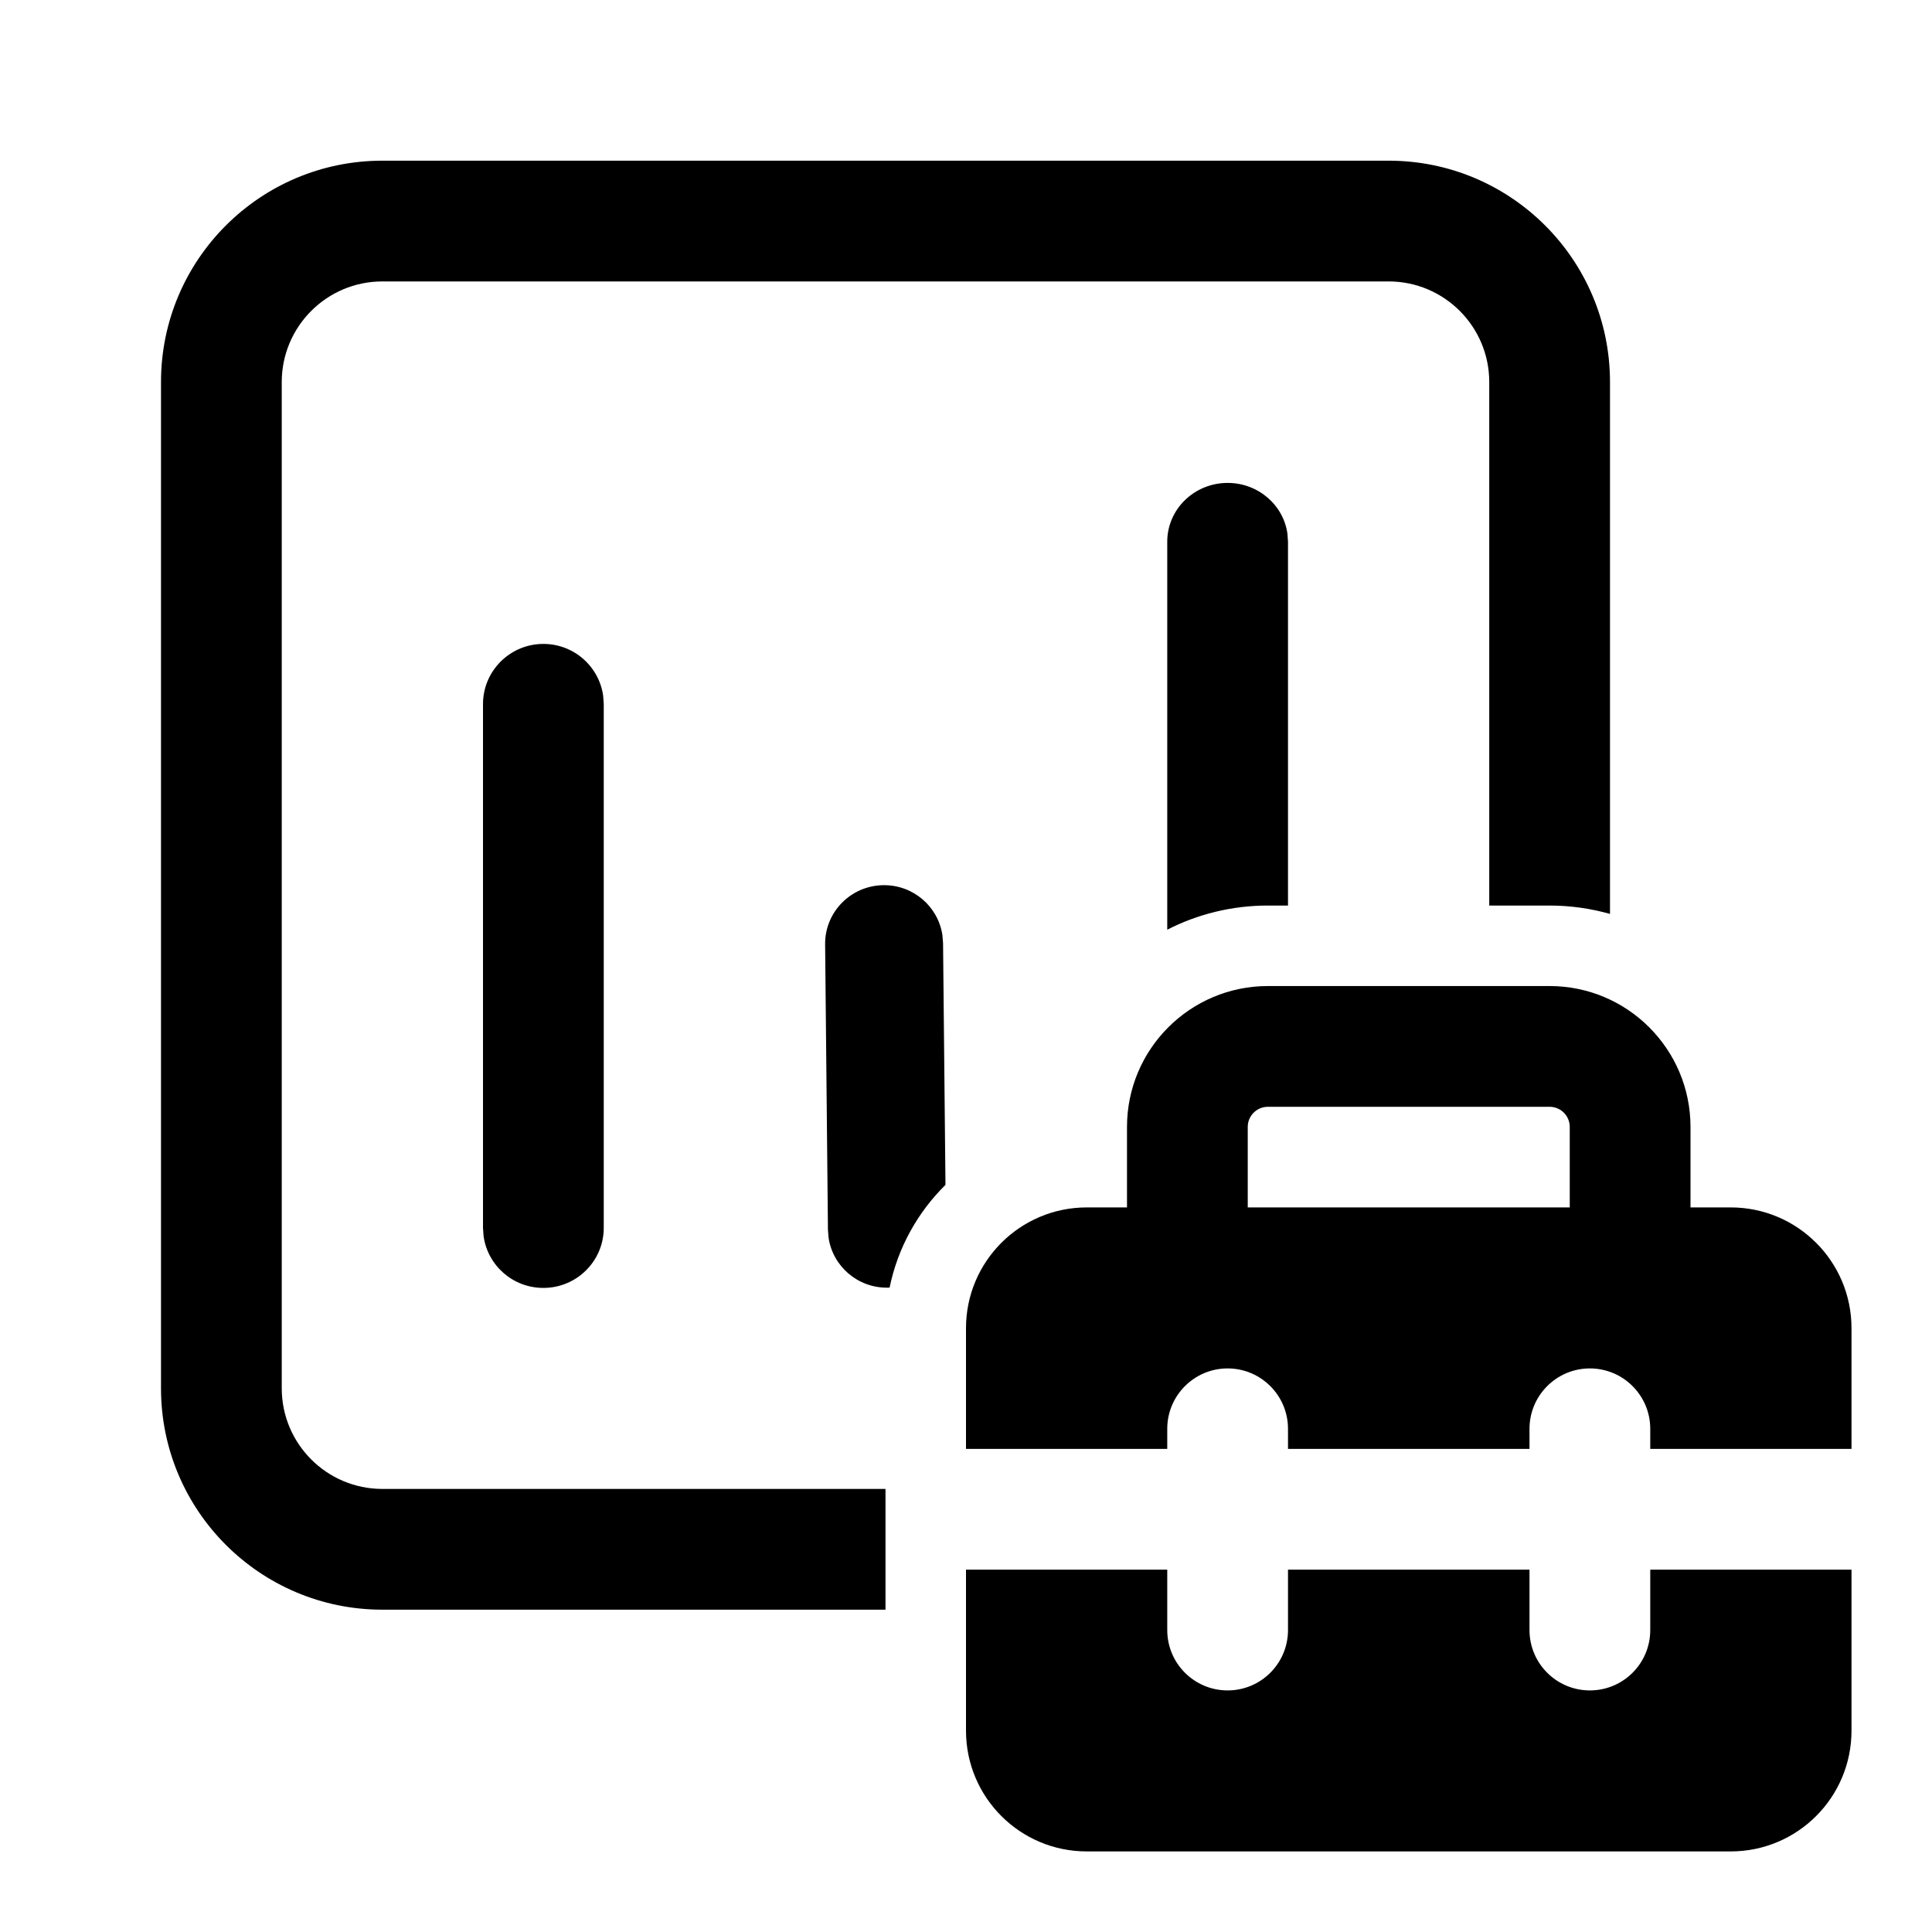 <svg xmlns="http://www.w3.org/2000/svg" viewBox="0 0 24 24" fill="none"><path d="M17.25 1.996C18.769 1.996 20 3.227 20 4.746V11.353C19.762 11.286 19.51 11.249 19.25 11.249H18.5V4.746C18.5 4.056 17.94 3.496 17.25 3.496H4.75C4.06 3.496 3.5 4.056 3.5 4.746V17.246C3.5 17.936 4.06 18.496 4.75 18.496H11V19.996H4.75C3.231 19.996 2 18.765 2 17.246V4.746C2 3.227 3.231 1.996 4.75 1.996H17.25ZM16 6.729V11.249H15.75C15.3 11.249 14.875 11.357 14.5 11.549V6.729C14.5 6.326 14.836 5.999 15.25 5.999C15.63 5.999 15.944 6.274 15.993 6.63L16 6.729ZM11.715 11.715L11.745 14.719C11.399 15.06 11.152 15.501 11.051 15.995C11.042 15.996 11.034 15.996 11.025 15.996C10.654 16 10.345 15.729 10.293 15.376L10.285 15.277L10.25 11.73C10.246 11.329 10.571 11 10.975 10.996C11.346 10.992 11.655 11.263 11.707 11.617L11.715 11.715ZM6.75 7.999C7.13 7.999 7.443 8.28 7.493 8.645L7.5 8.746V15.253C7.5 15.665 7.164 15.999 6.75 15.999C6.37 15.999 6.057 15.719 6.007 15.354L6 15.253V8.746C6 8.334 6.336 7.999 6.75 7.999ZM14 14.999H13.5C12.672 14.999 12 15.671 12 16.499V17.999H14.5V17.749C14.5 17.335 14.836 16.999 15.25 16.999C15.664 16.999 16 17.335 16 17.749V17.999H19V17.749C19 17.335 19.336 16.999 19.75 16.999C20.164 16.999 20.5 17.335 20.5 17.749V17.999H23V16.499C23 15.671 22.328 14.999 21.5 14.999H21V13.999C21 13.033 20.216 12.249 19.25 12.249H15.75C14.784 12.249 14 13.033 14 13.999V14.999ZM15.5 13.999C15.5 13.861 15.612 13.749 15.75 13.749H19.25C19.388 13.749 19.5 13.861 19.5 13.999V14.999H15.5V13.999ZM12 21.499V19.499H14.5V20.249C14.5 20.664 14.836 20.999 15.25 20.999C15.664 20.999 16 20.664 16 20.249V19.499H19V20.249C19 20.664 19.336 20.999 19.75 20.999C20.164 20.999 20.5 20.664 20.5 20.249V19.499H23V21.499C23 22.328 22.328 22.999 21.5 22.999H13.5C12.672 22.999 12 22.328 12 21.499Z" fill="currentColor"/></svg>